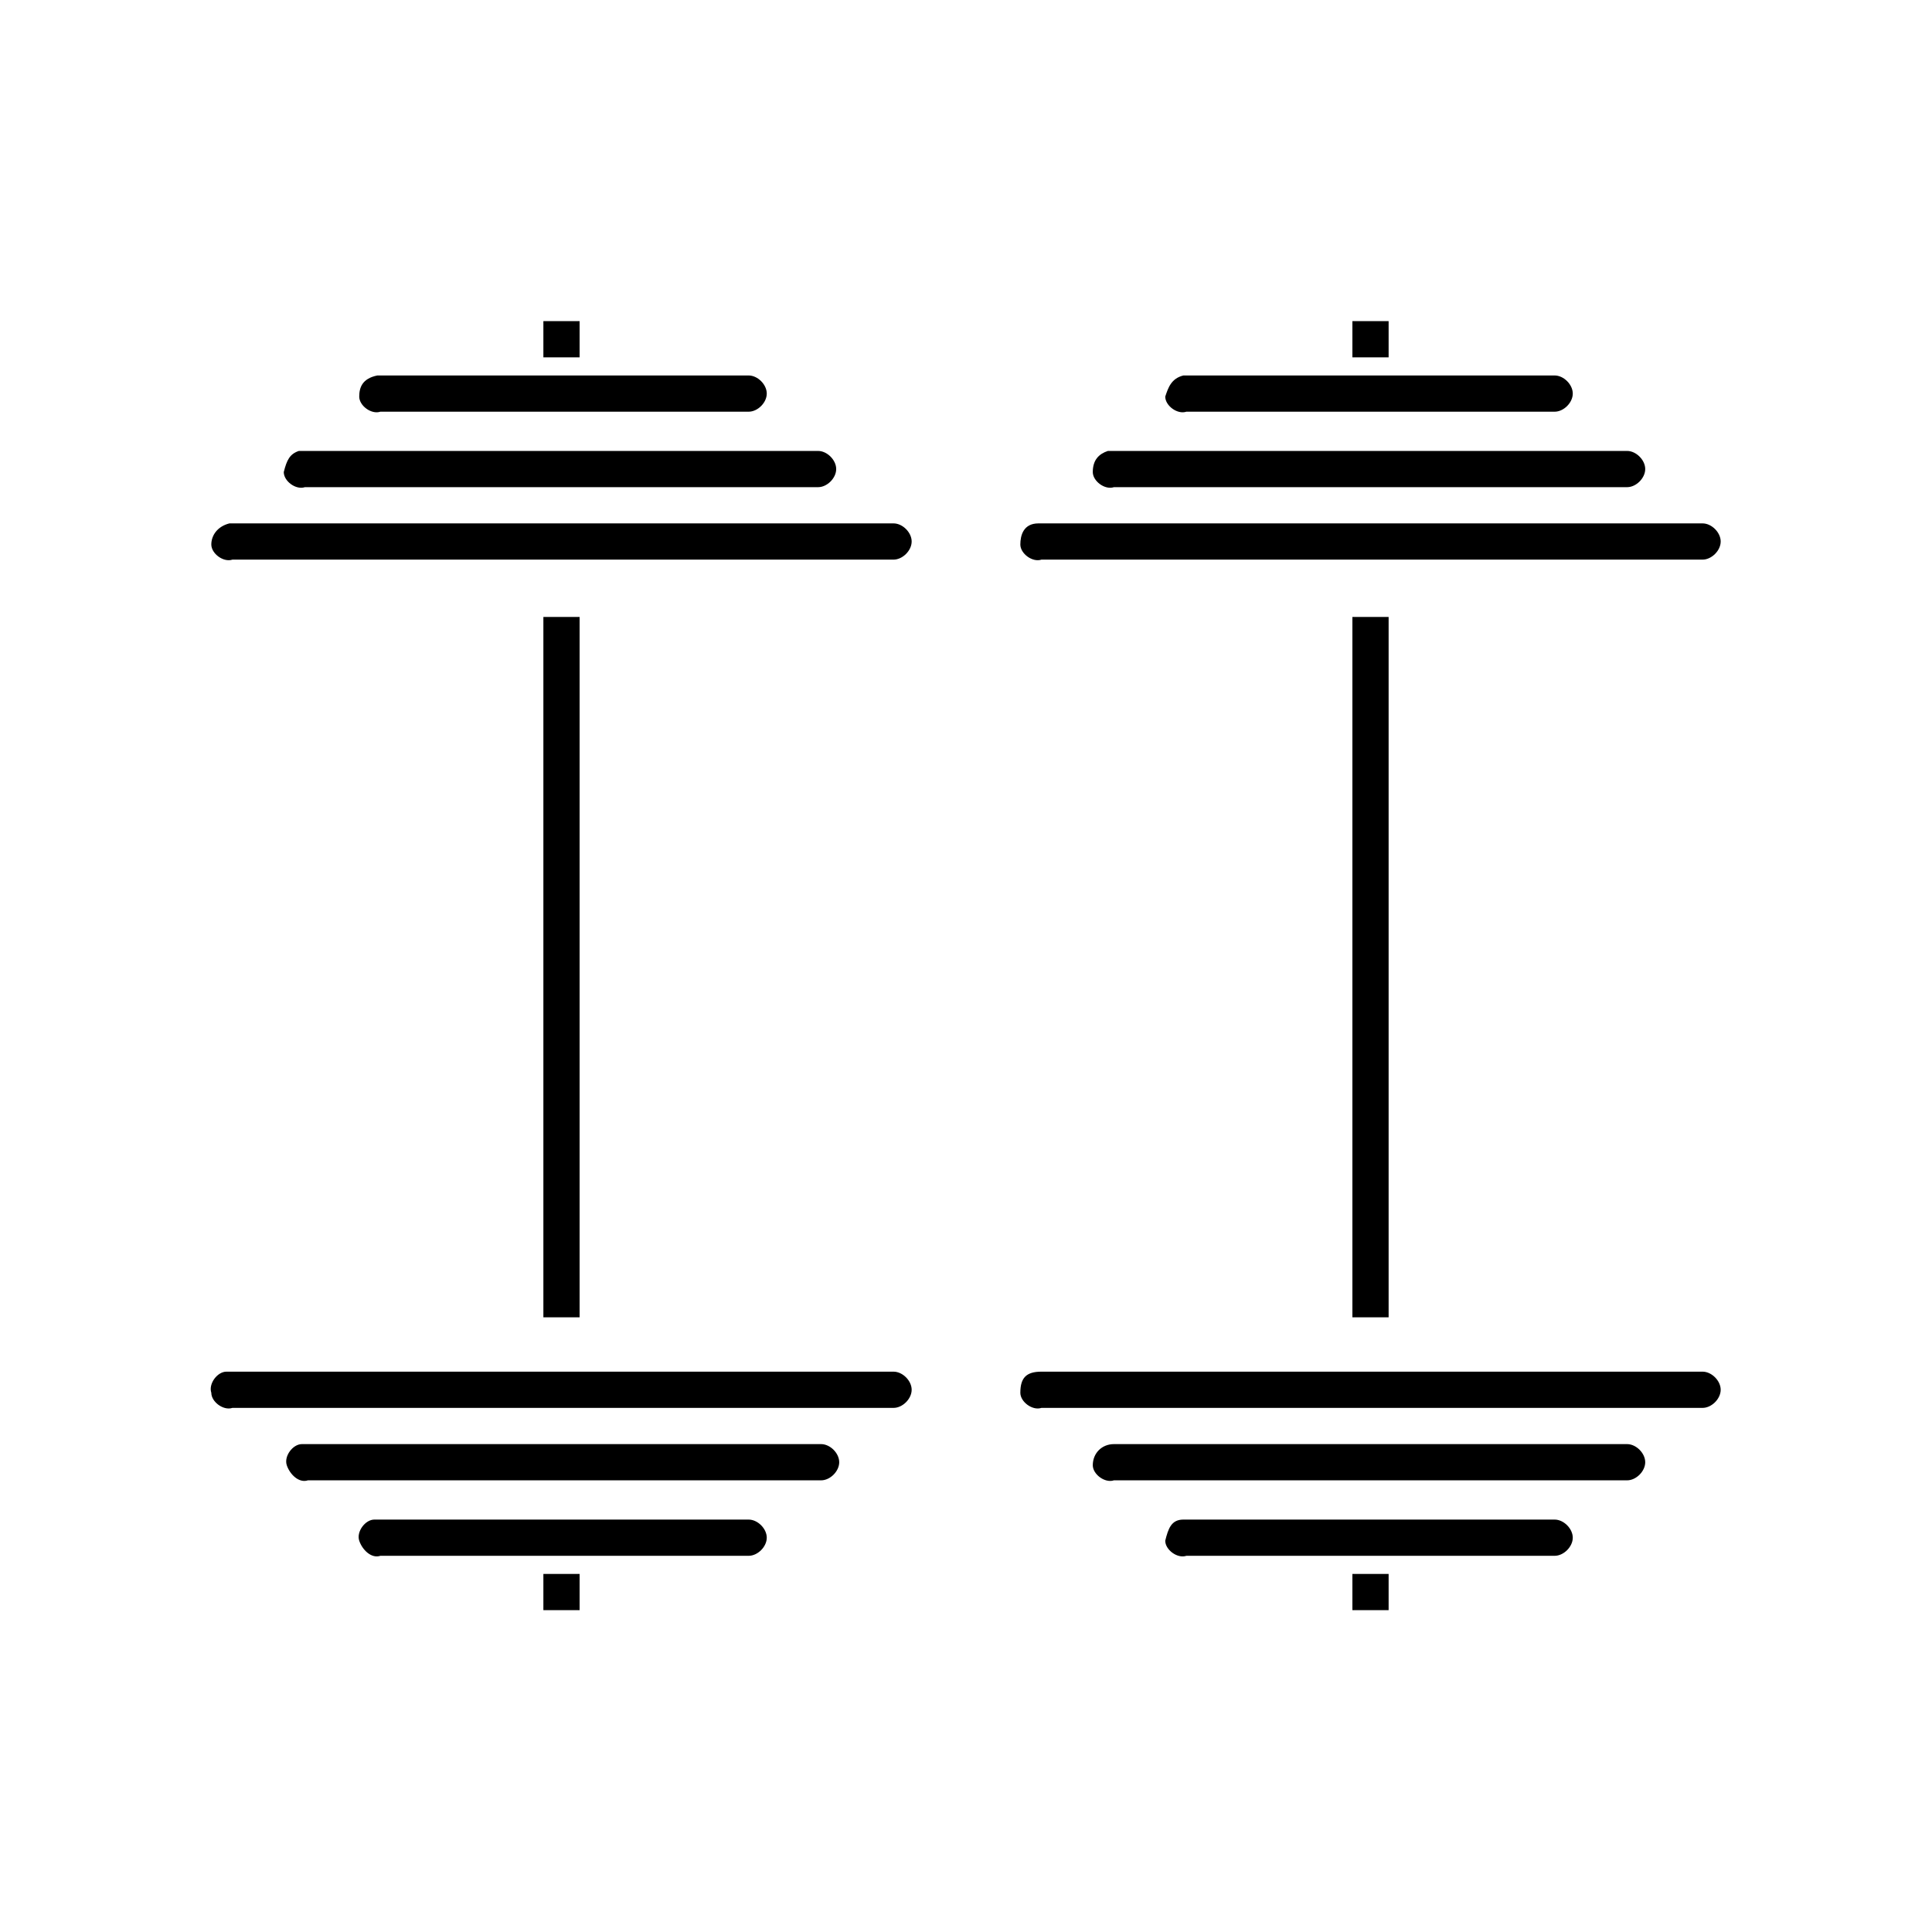 <?xml version="1.0" encoding="utf-8"?>
<!-- Generator: Adobe Illustrator 21.0.0, SVG Export Plug-In . SVG Version: 6.00 Build 0)  -->
<svg version="1.1" id="Layer_1" xmlns="http://www.w3.org/2000/svg" xmlns:xlink="http://www.w3.org/1999/xlink" x="0px" y="0px"
	 viewBox="0 0 64 64" style="enable-background:new 0 0 64 64;" xml:space="preserve">
<style type="text/css">
	.st0{display:none;}
	.st1{display:inline;}
</style>
<g class="st0">
	<rect x="51.2" y="17" class="st1" width="1.7" height="24.2"/>
	<path class="st1" d="M52.8,12.5V7.8C52.8,7.4,52.5,7,52,7H32c-0.5,0-0.8,0.4-0.8,0.8v4.7l-3.9,3.9C27.1,16.6,27,16.8,27,17v7.9v0.4
		V34c-0.8-0.8-1.7-1.4-2.8-1.8L25,21.5c0.1-1.4-0.4-2.8-1.3-3.8c-0.6-0.7-1.4-1.1-2.2-1.4l2.2-5.8c0.1-0.3,0.1-0.5-0.1-0.8
		s-0.4-0.4-0.7-0.4h-2.1l0.4-1.4c0.1-0.3,0-0.5-0.1-0.7C20.8,7.1,20.6,7,20.3,7H17c-0.4,0-0.8,0.3-0.8,0.8l-0.4,4.6l-0.4-4.6
		c0-0.4-0.4-0.8-0.8-0.8h-4.2c-0.3,0-0.5,0.1-0.7,0.4C9.5,7.6,9.5,7.9,9.6,8.1l2.9,8h-0.2c-1.4,0-2.7,0.6-3.7,1.6
		c-0.9,1-1.4,2.4-1.3,3.8l1,12.9C7.5,35.5,7,36.8,7,38.3c0,2,0.9,3.8,2.5,5v12.9c0,0.5,0.4,0.8,0.8,0.8h15c0.5,0,0.8-0.4,0.8-0.8
		v-0.4c2.7,0.8,5.5,1.2,8.3,1.2h4.3c4.4,0,8.6-1.6,11.9-4.6l3.5-3.2c0.2-0.2,0.3-0.4,0.3-0.6s-0.1-0.5-0.3-0.6l-3.5-3.2
		c-3.3-2.9-7.5-4.6-11.9-4.6h-1.4l-2.3-3C35,37.1,34.8,37,34.5,37h-5.8V25.3v-0.4c0-2.1,1.7-3.8,3.8-3.8c2.1,0,3.8,1.7,3.8,3.8v2.5
		c0,3.4,2.8,6.3,6.3,6.3c1.8,0,3.4-0.8,4.6-2v9.5h1.7V27.4v-2.1v-8L52,14l3.3,3.3v38h-7.5V57h8.3c0.5,0,0.8-0.4,0.8-0.8V17
		c0-0.2-0.1-0.4-0.2-0.6L52.8,12.5z M21.6,11.2l-1.9,5h-0.8l1.4-5H21.6z M19.2,8.7l-2,7.5h-0.1l0.7-7.5H19.2z M11.5,8.7h2.2l0.7,7.5
		h-0.2L11.5,8.7z M9.9,18.9c0.6-0.7,1.5-1.1,2.4-1.1h1.3h2.5h1.7H20c0.9,0,1.8,0.4,2.4,1.1c0.6,0.7,1,1.6,0.9,2.5l-0.5,7.3h-7v1.7
		h6.9L22.6,32c0,0-0.1,0-0.1,0h-9.2c-0.3,0-0.5,0-0.8,0.1c-0.1,0-0.1,0-0.2,0c-0.2,0-0.5,0.1-0.7,0.2c0,0-0.1,0-0.1,0
		c-0.3,0.1-0.5,0.2-0.8,0.3c0,0-0.1,0-0.1,0.1c-0.2,0.1-0.4,0.2-0.6,0.3c0,0,0,0-0.1,0l-0.4-6H12v-1.7H9.3l-0.1-1.7h11.2V22H9l0-0.6
		C8.9,20.5,9.2,19.6,9.9,18.9z M24.5,55.3H11.2V42.8V39c0-1.1,0.9-2,2-2h7.2v-1.7h-7.2c-2,0-3.7,1.7-3.7,3.7v1.9
		c-0.5-0.8-0.8-1.7-0.8-2.6c0-1.2,0.4-2.2,1.1-3c0.1-0.1,0.2-0.2,0.3-0.3c0,0,0.1,0,0.1-0.1c0.1-0.1,0.2-0.2,0.3-0.2
		c0,0,0.1-0.1,0.1-0.1c0.1-0.1,0.2-0.1,0.3-0.2c0,0,0.1,0,0.1-0.1c0.1-0.1,0.2-0.1,0.3-0.2c0,0,0.1,0,0.1-0.1
		c0.1-0.1,0.2-0.1,0.3-0.1c0,0,0.1,0,0.1,0c0.1,0,0.2-0.1,0.4-0.1c0,0,0.1,0,0.1,0c0.1,0,0.3,0,0.4-0.1c0,0,0.1,0,0.1,0
		c0.2,0,0.3,0,0.5,0h9.2c0.2,0,0.5,0,0.8,0.1c0,0,0,0,0,0c2.2,0.4,3.8,2.2,3.8,4.5c0,1.4-0.6,2.7-1.7,3.6c0,0,0,0,0,0
		c-0.1,0-0.1,0.1-0.2,0.1c-0.1,0-0.1,0.1-0.2,0.2c-0.2,0.2-0.4,0.4-0.4,0.7v11.9V55.3z M51.9,48.2L46,49.5l0.4,1.6l4.4-1l-1.2,1
		c-2.1,1.9-4.7,3.2-7.4,3.8c-0.9-1.3-2.7-4.2-2.7-7.1c0-2.8,1.2-4.8,1.9-5.6c3,0.5,5.9,1.8,8.2,3.9L51.9,48.2z M39.5,42
		c-0.8,1.2-1.6,3.2-1.6,5.8c0,2.9,1.5,5.8,2.5,7.4c-0.5,0-1,0.1-1.5,0.1h-4.3c-2.8,0-5.6-0.4-8.3-1.2V43.2c0,0,0,0,0,0
		c2.7-0.8,5.5-1.2,8.3-1.2h4.3C39.1,42,39.3,42,39.5,42z M35.3,40.3h-0.8c-2.2,0-4.4,0.2-6.5,0.7c0.4-0.7,0.6-1.5,0.6-2.4h5.4
		L35.3,40.3z M47.2,16.4C47.1,16.6,47,16.8,47,17v8.3v2.1c0,2.5-2.1,4.6-4.6,4.6s-4.6-2.1-4.6-4.6v-2.5c0-3-2.4-5.4-5.4-5.4
		c-1.5,0-2.8,0.6-3.8,1.5v-3.2H37v-1.7h-7.2l2.7-2.7c0.2-0.2,0.2-0.4,0.2-0.6V8.7h1.7v1.7h1.7V8.7h1.7v1.7h1.7V8.7h1.7v1.7h1.7V8.7
		h1.7v1.7h1.7V8.7h1.7v1.7h1.7V8.7h1.7v3.8L47.2,16.4z"/>
	<rect x="22" y="35.3" class="st1" width="1.7" height="1.7"/>
	<rect x="44.5" y="45.3" class="st1" width="1.7" height="1.7"/>
	<path class="st1" d="M40.3,11.2c-1.4,0-2.5,1.1-2.5,2.5s1.1,2.5,2.5,2.5c1.4,0,2.5-1.1,2.5-2.5S41.7,11.2,40.3,11.2z M40.3,14.5
		c-0.5,0-0.8-0.4-0.8-0.8s0.4-0.8,0.8-0.8c0.5,0,0.8,0.4,0.8,0.8S40.8,14.5,40.3,14.5z"/>
	<rect x="13.7" y="25.3" class="st1" width="1.7" height="1.7"/>
</g>
<g transform="translate(0,-952.362)">
	<path d="M18,963v1.2h1.2V963H18z M44.8,963v1.2H46V963H44.8z M11.9,965.5c0,0.3,0.4,0.6,0.7,0.5h12.2c0.3,0,0.6-0.3,0.6-0.6
		c0-0.3-0.3-0.6-0.6-0.6c-4.1,0-8.2,0-12.3,0C12,964.9,11.9,965.2,11.9,965.5z M38.6,965.5c0,0.3,0.4,0.6,0.7,0.5h12.2
		c0.3,0,0.6-0.3,0.6-0.6c0-0.3-0.3-0.6-0.6-0.6c-4.1,0-8.2,0-12.3,0C38.8,964.9,38.7,965.2,38.6,965.5z M9.4,968
		c0,0.3,0.4,0.6,0.7,0.5h17c0.3,0,0.6-0.3,0.6-0.6c0-0.3-0.3-0.6-0.6-0.6c-5.7,0-11.4,0-17.2,0C9.6,967.4,9.5,967.6,9.4,968z
		 M36.2,968c0,0.3,0.4,0.6,0.7,0.5h17c0.3,0,0.6-0.3,0.6-0.6c0-0.3-0.3-0.6-0.6-0.6c-5.7,0-11.4,0-17.2,0
		C36.4,967.4,36.2,967.6,36.2,968z M7,970.4c0,0.3,0.4,0.6,0.7,0.5h21.9c0.3,0,0.6-0.3,0.6-0.6c0-0.3-0.3-0.6-0.6-0.6
		c-7.3,0-14.7,0-22,0C7.2,969.8,7,970.1,7,970.4z M33.8,970.4c0,0.3,0.4,0.6,0.7,0.5h21.9c0.3,0,0.6-0.3,0.6-0.6
		c0-0.3-0.3-0.6-0.6-0.6c-7.3,0-14.7,0-22,0C33.9,969.7,33.8,970.1,33.8,970.4z M18,972.8v23.2h1.2v-23.2H18z M44.8,972.8v23.2H46
		v-23.2H44.8z M7.5,997.8c-0.3,0-0.6,0.4-0.5,0.7c0,0.3,0.4,0.6,0.7,0.5h21.9c0.3,0,0.6-0.3,0.6-0.6c0-0.3-0.3-0.6-0.6-0.6
		C22.3,997.8,14.9,997.8,7.5,997.8z M33.8,998.5c0,0.3,0.4,0.6,0.7,0.5h21.9c0.3,0,0.6-0.3,0.6-0.6c0-0.3-0.3-0.6-0.6-0.6H34.5
		C34,997.8,33.8,998,33.8,998.5z M10,1000.2c-0.3,0-0.6,0.4-0.5,0.7s0.4,0.6,0.7,0.5h17c0.3,0,0.6-0.3,0.6-0.6
		c0-0.3-0.3-0.6-0.6-0.6C21.4,1000.2,15.7,1000.2,10,1000.2z M36.2,1000.9c0,0.3,0.4,0.6,0.7,0.5h17c0.3,0,0.6-0.3,0.6-0.6
		c0-0.3-0.3-0.6-0.6-0.6h-17C36.5,1000.2,36.2,1000.5,36.2,1000.9z M12.4,1002.7c-0.3,0-0.6,0.4-0.5,0.7s0.4,0.6,0.7,0.5h12.2
		c0.3,0,0.6-0.3,0.6-0.6c0-0.3-0.3-0.6-0.6-0.6C20.4,1002.7,16.1,1002.7,12.4,1002.7z M38.6,1003.4c0,0.3,0.4,0.6,0.7,0.5h12.2
		c0.3,0,0.6-0.3,0.6-0.6c0-0.3-0.3-0.6-0.6-0.6c-4.1,0-8.2,0-12.3,0C38.8,1002.7,38.7,1003,38.6,1003.4z M18,1004.5v1.2h1.2v-1.2H18
		z M44.8,1004.5v1.2H46v-1.2H44.8z"/>
</g>
<g transform="translate(0,-952.362)" class="st0">
	<path class="st1" d="M17.8,962.4v1.2h2.4v-1.2H17.8z M43.9,962.4v1.2h2.4v-1.2H43.9z M12.9,964.7c-0.6,0-1.2,0.6-1.1,1.2
		s0.6,1.2,1.2,1.1h11.9c0.6,0,1.2-0.6,1.2-1.2c0-0.6-0.6-1.2-1.2-1.2C20.9,964.7,16.9,964.7,12.9,964.7z M39,964.7
		c-0.6,0-1.2,0.6-1.1,1.2c0,0.6,0.6,1.2,1.2,1.1H51c0.6,0,1.2-0.6,1.2-1.2c0-0.6-0.6-1.2-1.2-1.2C47,964.7,43,964.7,39,964.7z
		 M10.5,968.3c-0.6,0-1.2,0.6-1.1,1.2c0,0.6,0.6,1.2,1.2,1.1h16.6c0.6,0,1.2-0.6,1.2-1.2c0-0.6-0.6-1.2-1.2-1.2
		C21.7,968.3,16.1,968.3,10.5,968.3z M36.7,968.3c-0.6,0-1.2,0.6-1.1,1.2c0,0.6,0.6,1.2,1.2,1.1h16.6c0.6,0,1.2-0.6,1.2-1.2
		c0-0.6-0.6-1.2-1.2-1.2C47.8,968.3,42.2,968.3,36.7,968.3z M8.2,971.9c-0.6,0-1.2,0.6-1.1,1.2c0,0.6,0.6,1.2,1.2,1.1h21.4
		c0.6,0,1.2-0.6,1.2-1.2c0-0.6-0.6-1.2-1.2-1.2C22.5,971.9,15.3,971.9,8.2,971.9z M34.3,971.9c-0.6,0-1.2,0.6-1.1,1.2
		c0,0.6,0.6,1.2,1.2,1.1h21.4c0.6,0,1.2-0.6,1.2-1.2c0-0.6-0.6-1.2-1.2-1.2C48.6,971.9,41.4,971.9,34.3,971.9z M17.8,975.4v17.8h2.4
		v-17.8H17.8z M43.9,975.4v17.8h2.4v-17.8H43.9z M8.2,994.5c-0.6,0-1.2,0.6-1.1,1.2c0,0.6,0.6,1.2,1.2,1.1h21.4
		c0.6,0,1.2-0.6,1.2-1.2s-0.6-1.2-1.2-1.2C22.5,994.5,15.3,994.5,8.2,994.5z M34.3,994.5c-0.6,0-1.2,0.6-1.1,1.2
		c0,0.6,0.6,1.2,1.2,1.1h21.4c0.6,0,1.2-0.6,1.2-1.2s-0.6-1.2-1.2-1.2C48.6,994.5,41.4,994.5,34.3,994.5z M10.5,998
		c-0.6,0-1.2,0.6-1.1,1.2c0,0.6,0.6,1.2,1.2,1.1h16.6c0.6,0,1.2-0.6,1.2-1.2s-0.6-1.2-1.2-1.2C21.7,998,16.1,998,10.5,998z
		 M36.7,998c-0.6,0-1.2,0.6-1.1,1.2c0,0.6,0.6,1.2,1.2,1.1h16.6c0.6,0,1.2-0.6,1.2-1.2S54,998,53.4,998C47.8,998,42.2,998,36.7,998z
		 M12.9,1001.6c-0.6,0-1.2,0.6-1.1,1.2c0,0.6,0.6,1.2,1.2,1.1h11.9c0.6,0,1.2-0.6,1.2-1.2s-0.6-1.2-1.2-1.2
		C20.9,1001.6,16.9,1001.6,12.9,1001.6z M39,1001.6c-0.6,0-1.2,0.6-1.1,1.2c0,0.6,0.6,1.2,1.2,1.1H51c0.6,0,1.2-0.6,1.2-1.2
		s-0.6-1.2-1.2-1.2C47,1001.6,43,1001.6,39,1001.6z M17.8,1005.2v1.2h2.4v-1.2H17.8z M43.9,1005.2v1.2h2.4v-1.2H43.9z"/>
</g>
<g transform="translate(0,-952.362)" class="st0">
	<path class="st1" d="M17.2,962.4v1.2h3.6v-1.2H17.2z M43.3,962.4v1.2h3.6v-1.2H43.3z M12.9,964.1c-0.9,0-1.7,0.9-1.7,1.9
		c0,0.9,0.9,1.7,1.9,1.7h11.9c0.9,0,1.8-0.8,1.8-1.8s-0.9-1.8-1.8-1.8C20.9,964.1,16.9,964.1,12.9,964.1z M39,964.1
		c-0.9,0-1.7,0.9-1.7,1.9c0,0.9,0.9,1.7,1.9,1.7H51c0.9,0,1.8-0.8,1.8-1.8s-0.9-1.8-1.8-1.8C47,964.1,43,964.1,39,964.1z
		 M10.5,968.9c-0.9,0-1.7,0.9-1.7,1.9c0,0.9,0.9,1.7,1.9,1.7h16.6c0.9,0,1.8-0.8,1.8-1.8c0-0.9-0.9-1.8-1.8-1.8
		C21.7,968.9,16.1,968.9,10.5,968.9z M36.6,968.9c-0.9,0-1.7,0.9-1.7,1.9c0,0.9,0.9,1.7,1.9,1.7h16.6c0.9,0,1.8-0.8,1.8-1.8
		c0-0.9-0.9-1.8-1.8-1.8C47.8,968.9,42.2,968.9,36.6,968.9z M8.1,973.7c-0.9,0-1.7,0.9-1.7,1.9c0,0.9,0.9,1.7,1.9,1.7h8.9v14.3
		c-3,0-6.1,0-9.1,0c-0.9,0-1.7,0.9-1.7,1.9c0,0.9,0.9,1.7,1.9,1.7h21.4c0.9,0,1.8-0.8,1.8-1.8c0-0.9-0.9-1.8-1.8-1.8h-8.9v-14.3h8.9
		c0.9,0,1.8-0.8,1.8-1.8c0-0.9-0.9-1.8-1.8-1.8C22.5,973.7,15.3,973.7,8.1,973.7z M34.2,973.7c-0.9,0-1.7,0.9-1.7,1.9
		c0,0.9,0.9,1.7,1.9,1.7h8.9v14.3c-3,0-6.1,0-9.1,0c-0.9,0-1.7,0.9-1.7,1.9c0,0.9,0.9,1.7,1.9,1.7h21.4c0.9,0,1.8-0.8,1.8-1.8
		c0-0.9-0.9-1.8-1.8-1.8h-8.9v-14.3h8.9c0.9,0,1.8-0.8,1.8-1.8c0-0.9-0.9-1.8-1.8-1.8C48.6,973.7,41.4,973.7,34.2,973.7z
		 M10.5,996.3c-0.9,0-1.7,0.9-1.7,1.9c0,0.9,0.9,1.7,1.9,1.7h16.6c0.9,0,1.8-0.8,1.8-1.8c0-0.9-0.9-1.8-1.8-1.8
		C21.7,996.3,16.1,996.3,10.5,996.3z M36.6,996.3c-0.9,0-1.7,0.9-1.7,1.9c0,0.9,0.9,1.7,1.9,1.7h16.6c0.9,0,1.8-0.8,1.8-1.8
		c0-0.9-0.9-1.8-1.8-1.8C47.8,996.3,42.2,996.3,36.6,996.3z M12.9,1001c-0.9,0-1.7,0.9-1.7,1.9c0,0.9,0.9,1.7,1.9,1.7h11.9
		c0.9,0,1.8-0.8,1.8-1.8s-0.9-1.8-1.8-1.8C20.9,1001,16.9,1001,12.9,1001z M39,1001c-0.9,0-1.7,0.9-1.7,1.9c0,0.9,0.9,1.7,1.9,1.7
		H51c0.9,0,1.8-0.8,1.8-1.8S52,1001,51,1001C47,1001,43,1001,39,1001z M17.2,1005.2v1.2h3.6v-1.2H17.2z M43.3,1005.2v1.2h3.6v-1.2
		H43.3z"/>
</g>
<g>
</g>
<g>
</g>
<g>
</g>
<g>
</g>
<g>
</g>
<g>
</g>
<g>
</g>
<g>
</g>
<g>
</g>
<g>
</g>
<g>
</g>
</svg>
